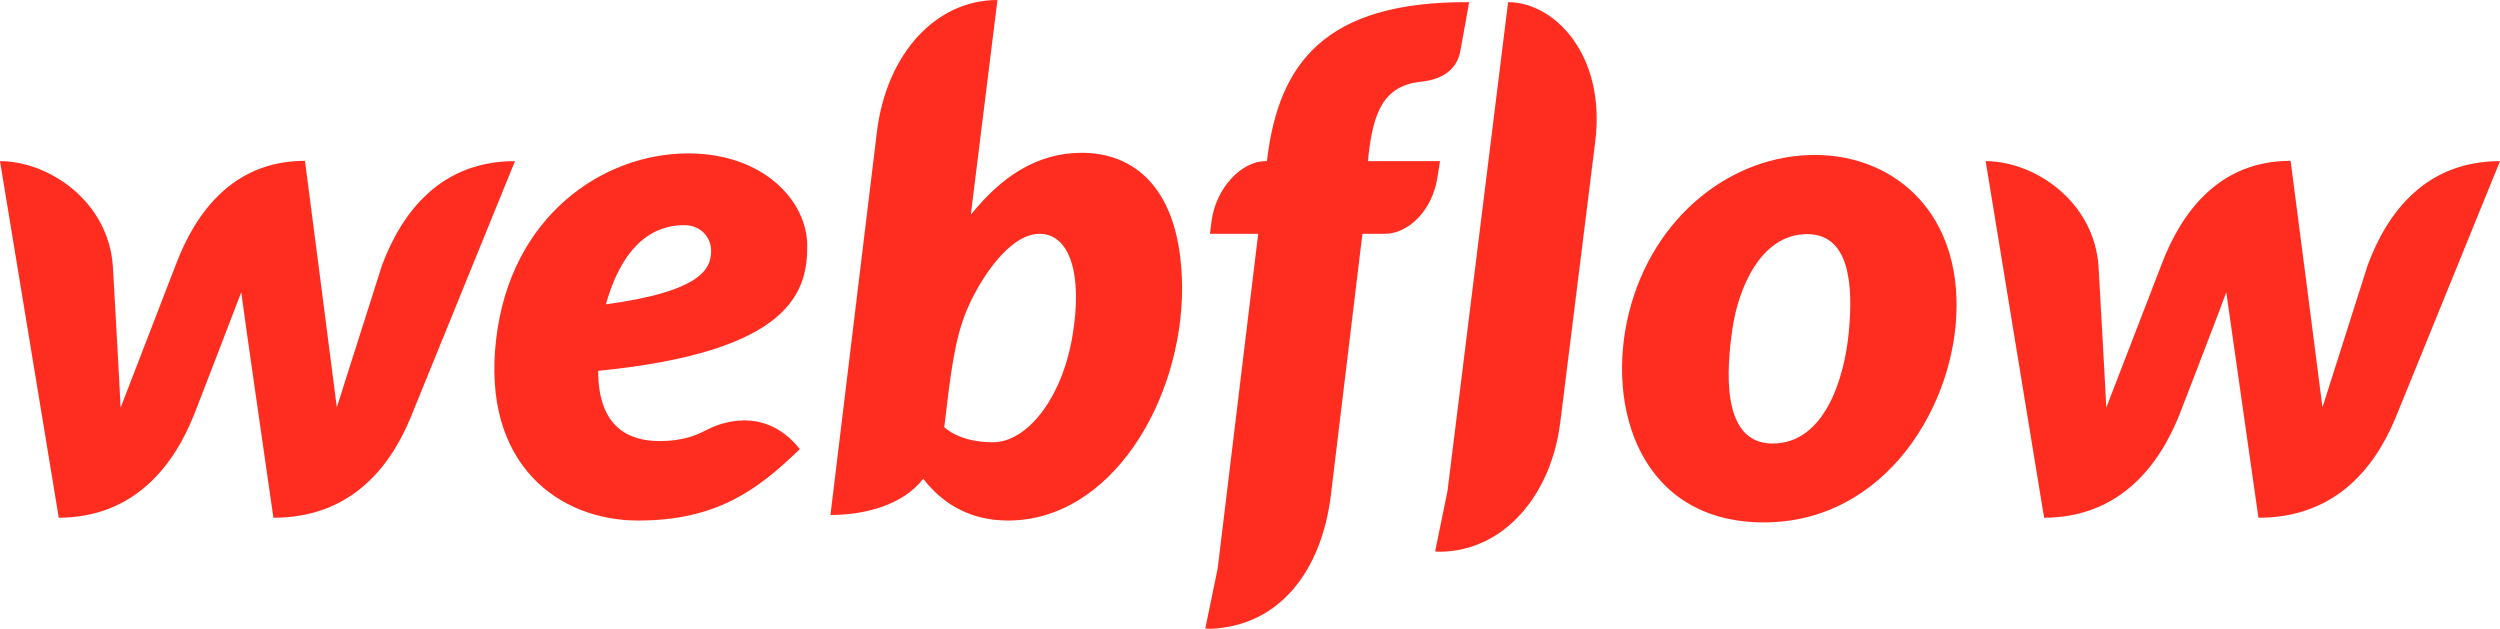 <svg version="1.1" id="Layer_1" xmlns="http://www.w3.org/2000/svg" xmlns:xlink="http://www.w3.org/1999/xlink" x="0px" y="0px"
	 viewBox="0 0 808.3 203.3" style="enable-background:new 0 0 808.3 203.3;" xml:space="preserve" >
<path d="M261,79.5c0-14.5-14.1-29.9-38.5-29.9c-27.4,0-57.5,20.1-62.1,60.2c-4.7,40.5,20.5,58.5,45.9,58.5s38.7-9.9,52.3-23.1
	c-11.7-14.7-26.8-7.9-29.7-6.4c-3.2,1.6-7.3,3.8-15.7,3.8c-9.8,0-19.8-4.4-19.8-22.7C256.2,113.7,261,94,261,79.5z M229.9,81.9
	c-0.4,4.5-2.2,12.2-34,16.5c6.7-23.8,19.5-25.6,25.4-25.6C226.8,72.8,230.3,77.1,229.9,81.9z M123.5,85.8c0,0-13.5,42.4-14.6,45.9
	C108.5,128.1,98.6,52,98.6,52c-23,0-35.3,16.4-41.8,33.7c0,0-16.4,42.5-17.8,46.1c-0.1-3.3-2.5-45.6-2.5-45.6
	C35.1,65,15.7,52.1,0,52.1l19,115.3c24.1-0.1,37.1-16.4,43.9-33.7c0,0,14.5-37.5,15.1-39.2c0.1,1.6,10.4,72.9,10.4,72.9
	c24.2,0,37.2-15.3,44.2-32l33.9-83.3C142.6,52.1,130,68.4,123.5,85.8z M349.8,49.4c-14.9,0-26.3,8.1-35.9,20v-0.1L322.5,0
	c-19.8,0-35.9,17.2-39,42.8l-15,123.7c11.4,0,23.5-3.3,30-11.7c5.8,7.5,14.5,13.5,27.4,13.5c33.4,0,56.3-38.8,56.3-75.2
	C382,59.9,365.9,49.4,349.8,49.4z M346.7,108.9c-3.5,20.3-14.8,34.1-25.7,34.1c-11,0-15.7-4.9-15.7-4.9c2.1-17.8,3.4-28.7,7.4-38.1
	c4-9.4,13.5-24.4,23.4-24.4C345.8,75.6,350.2,88.5,346.7,108.9z M465.6,52.1h-23.3l0.1-1.2c1.6-15.2,5.2-23.2,17.1-24.5
	c8.1-0.8,11.7-5,12.6-9.6c0.7-3.6,2.9-16.1,2.9-16.1c-46.8-0.3-61.5,19.9-65.3,50.7l-0.1,0.7h-0.5c-7.6,0-16,8.6-17.4,19.5l-0.5,4
	h15.6l-13.1,108.2l-4,19.4c0.5,0,1.1,0.1,1.6,0.1c21.9-0.8,35.9-18.1,39-43.2l10.2-84.5h7.3c7.2,0,15.6-7.2,17.1-19.2L465.6,52.1z
	 M586.8,50.1c-26.9,0-52.3,19.8-60.1,50.9s4,67.9,43.6,67.9c39.5,0,62.3-38.3,62.3-70.2C632.6,67,611.1,50.1,586.8,50.1z
	 M597.7,107.9c-1.4,14.1-7.6,35.5-24.6,35.5c-17.1,0-14.7-25-13-36.9c1.8-12.7,8.9-30.8,24.2-30.8C598,75.7,599.3,92,597.7,107.9z
	 M765.5,85.8c0,0-13.5,42.4-14.6,45.9c-0.4-3.6-10.3-79.7-10.3-79.7c-23,0-35.3,16.4-41.8,33.7c0,0-16.4,42.5-17.8,46.1
	c-0.1-3.3-2.5-45.6-2.5-45.6C677.1,65,657.7,52.1,642,52.1l18.9,115.3c24.1-0.1,37.1-16.4,43.9-33.7c0,0,14.5-37.5,15-39.2
	c0.2,1.6,10.4,72.9,10.4,72.9c24.2,0,37.2-15.3,44.2-32l33.9-83.3C784.5,52.1,771.9,68.4,765.5,85.8z M487.6,0.7L468,158.8l0,0
	l-4,19.5c0.5,0,1.1,0.1,1.6,0.1l0,0c21.1-0.3,36.1-18.8,38.9-42.1l11.3-90.7C519.2,17.9,502.7,0.7,487.6,0.7z" fill="#FF2D20"/>
</svg>
